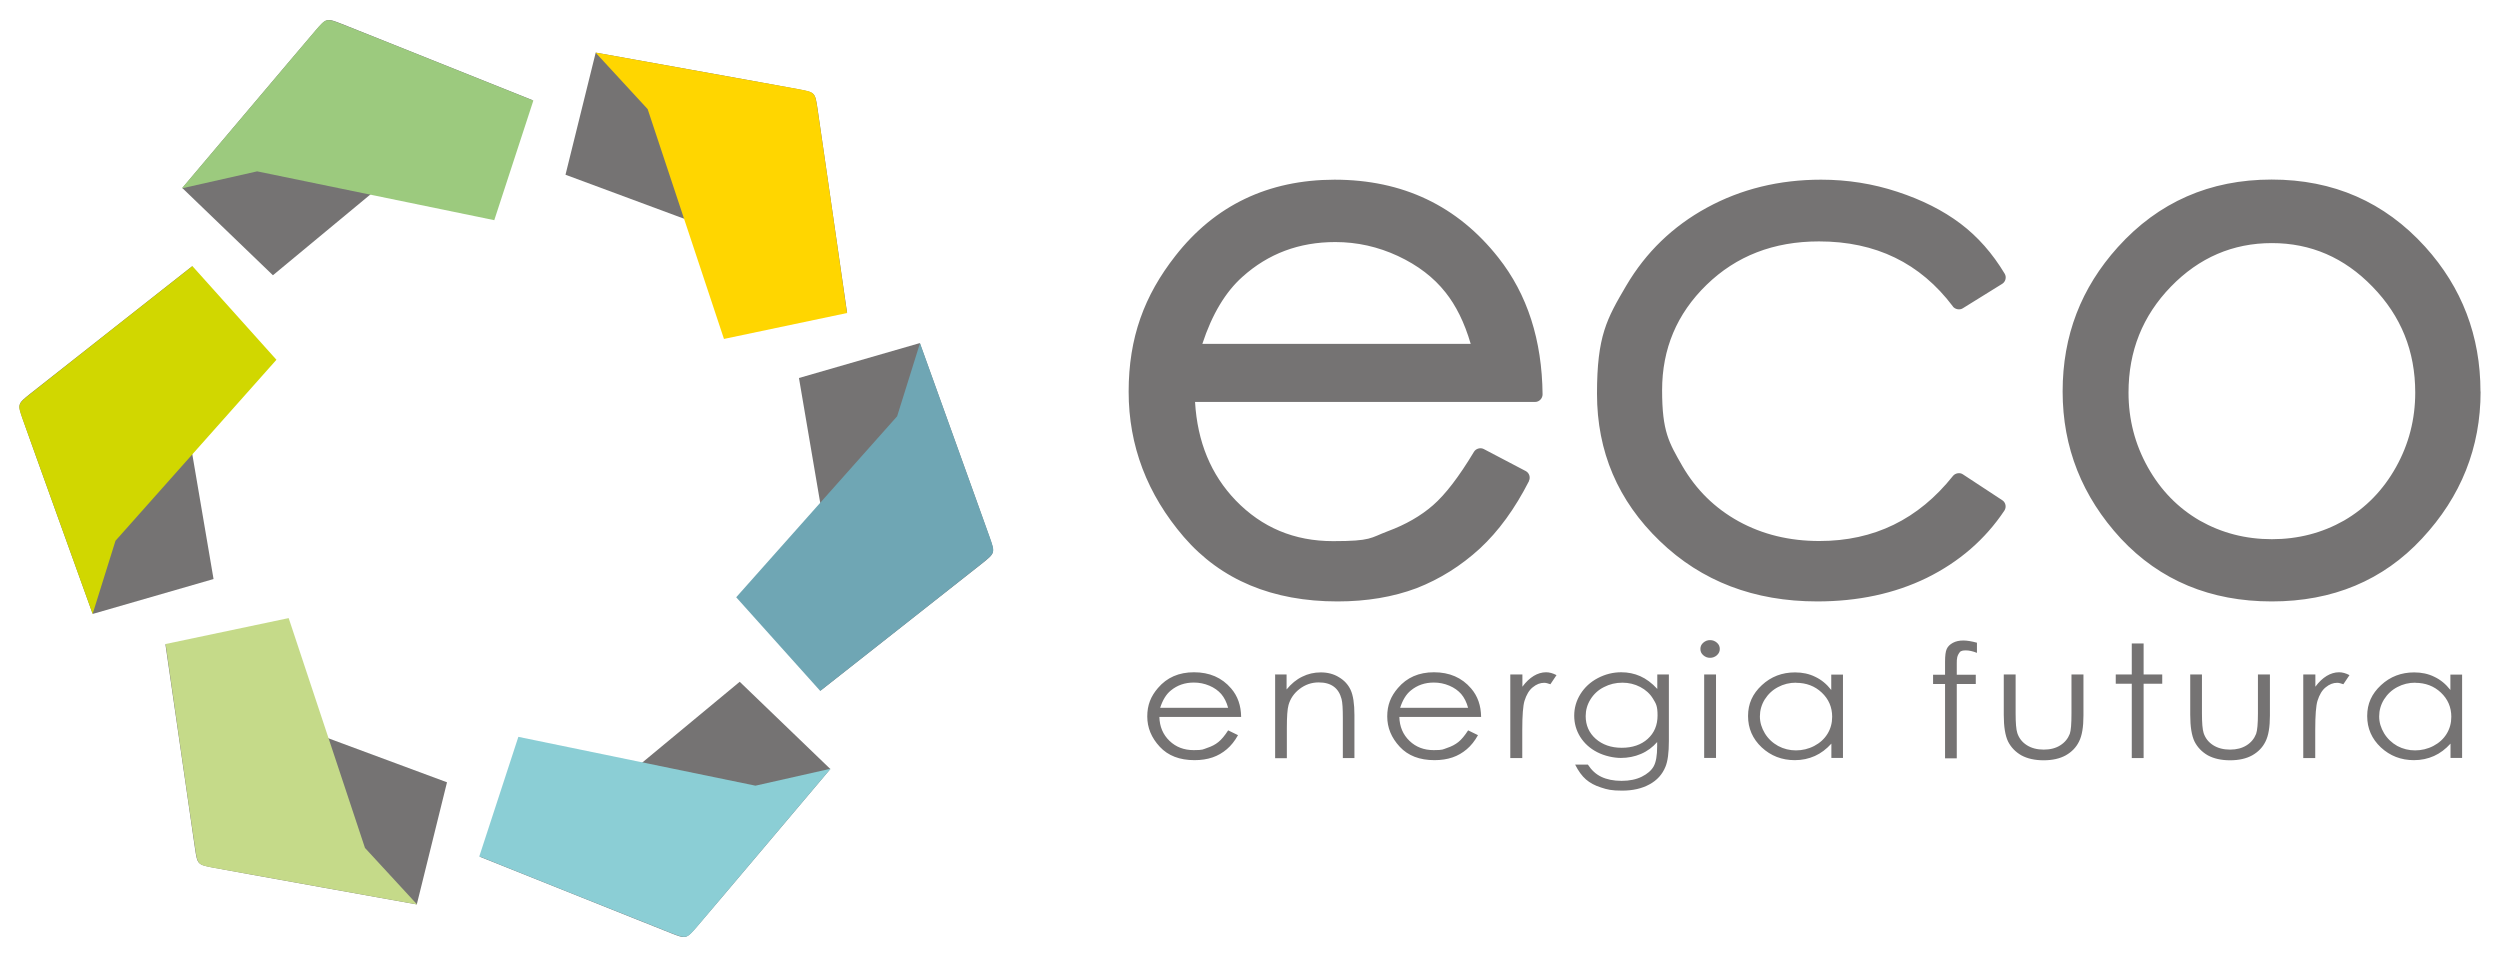 <?xml version="1.0" encoding="UTF-8"?>
<svg xmlns="http://www.w3.org/2000/svg" version="1.1" viewBox="0 0 1920 735">
  <defs>
    <style>
      .cls-1 {
        fill: #c5da89;
      }

      .cls-2 {
        fill: #d1d700;
      }

      .cls-3 {
        fill: #9cca7e;
      }

      .cls-4 {
        fill: #757373;
      }

      .cls-5 {
        fill: #ffd600;
      }

      .cls-6 {
        fill: #8bced5;
      }

      .cls-7 {
        fill: #6fa6b4;
      }
    </style>
  </defs>
  <!-- Generator: Adobe Illustrator 28.6.0, SVG Export Plug-In . SVG Version: 1.2.0 Build 709)  -->
  <g>
    <g id="Livello_1">
      <g>
        <g>
          <path class="cls-4" d="M127,494.6l22.7,156.8c1.9,12.6,1.9,12.6,14.4,15,11.2,2.2,156,28.2,156,28.2l23.2-93.8-174.4-64.7-41.9-41.5h0Z"/>
          <path class="cls-1" d="M320.2,694.6l-155.9-28.1c-12.6-2.3-12.5-2.4-14.4-15-1.8-11.3-22.7-156.9-22.7-156.9l94.5-19.9,58.6,176.5,40,43.4h0Z"/>
          <path class="cls-4" d="M368,657.8l147.1,58.8c11.9,4.7,11.8,4.6,20.2-5,7.5-8.6,102.4-121,102.4-121l-69.6-67-143.2,118.7-56.9,15.6h0Z"/>
          <path class="cls-6" d="M637.8,590.5l-102.3,121c-8.3,9.7-8.3,9.6-20.2,5-10.7-4.1-147.2-58.8-147.2-58.8l30-91.8,182.1,37.5,57.6-13h0Z"/>
          <path class="cls-4" d="M629.8,530.7l124.5-98c10-8,9.9-8,5.7-20-3.7-10.8-53.6-149.2-53.6-149.2l-92.8,26.8,31.2,183.3-15,57.1h0Z"/>
          <path class="cls-7" d="M706.5,263.4l53.6,149.1c4.3,12.1,4.2,12-5.7,20-8.9,7.2-124.5,98.1-124.5,98.1l-64.5-71.9,123.6-139,17.6-56.3h0Z"/>
          <path class="cls-4" d="M650.6,240.4l-22.7-156.8c-1.9-12.6-1.9-12.6-14.4-15-11.2-2.2-156-28.2-156-28.2l-23.2,93.8,174.4,64.7,41.9,41.5h0Z"/>
          <path class="cls-5" d="M457.5,40.4l155.9,28.1c12.6,2.3,12.5,2.4,14.4,15,1.8,11.3,22.7,156.9,22.7,156.9l-94.5,19.9-58.6-176.5-40-43.4h0Z"/>
          <path class="cls-4" d="M409.7,77.2l-147.1-58.8c-11.9-4.7-11.8-4.6-20.2,5-7.5,8.6-102.4,121-102.4,121l69.6,67,143.2-118.7,56.9-15.6h0Z"/>
          <path class="cls-3" d="M139.8,144.5L242.2,23.5c8.3-9.7,8.3-9.6,20.2-5,10.7,4.1,147.2,58.8,147.2,58.8l-30,91.8-182.1-37.5-57.6,13h0Z"/>
          <path class="cls-4" d="M147.8,204.3l-124.5,98c-10,8-9.9,7.9-5.7,20,3.7,10.8,53.6,149.2,53.6,149.2l92.8-26.8-31.2-183.3,15-57.1h0Z"/>
          <path class="cls-2" d="M71.2,471.6l-53.6-149.1c-4.3-12.1-4.2-12,5.7-20,8.9-7.2,124.5-98.1,124.5-98.1l64.5,71.9-123.6,139-17.6,56.3h0Z"/>
        </g>
        <path class="cls-4" d="M1855,524.3c-5,0-9.6,1.1-13.9,3.4-4.2,2.2-7.6,5.4-10.2,9.5-2.5,4.1-3.7,8.4-3.7,13s1.3,8.8,3.8,13c2.5,4.1,5.9,7.3,10.1,9.7,4.3,2.3,8.9,3.4,13.7,3.4s9.6-1.1,14-3.4c4.4-2.3,7.8-5.4,10.2-9.3,2.4-3.9,3.6-8.3,3.6-13.1,0-7.4-2.7-13.6-8-18.6-5.3-5-11.9-7.5-19.7-7.5h0ZM1890.9,518v64.1h-8.9v-11c-3.8,4.2-8,7.4-12.7,9.5-4.7,2.1-9.8,3.2-15.4,3.2-9.9,0-18.4-3.3-25.4-9.8-7-6.6-10.5-14.6-10.5-24.1s3.5-17.1,10.6-23.7c7.1-6.6,15.6-9.8,25.5-9.8,5.7,0,10.9,1.1,15.5,3.4,4.7,2.2,8.8,5.6,12.3,10.1v-11.8h8.9ZM1174.3,369.4c-10.8,21.2-23.4,38.6-37.8,51.9-14.4,13.2-30.6,23.4-48.5,30.4-18.1,6.8-38.4,10.2-60.8,10.2-49.8,0-89.4-16.4-118-49.5-28.2-32.8-42.4-70.1-42.4-111.6s12-73.8,35.9-104.3c30.4-38.9,71.4-58.4,122.2-58.5,52.3,0,94.4,20,125.8,59.8,22.4,28.3,33.6,63.5,34,105.1,0,3.1-2.6,5.8-5.7,5.8h-261.2c1.8,30.7,12.2,55.8,31.2,75.6,20.2,20.9,45,31.3,74.8,31.3s28.4-2.5,42-7.6c13.8-5.1,25.4-11.8,34.8-20,9.4-8.2,19.8-21.7,31.4-41,1.5-2.5,5-3.5,7.6-2.1l32.2,16.9c2.7,1.4,3.8,4.9,2.4,7.6h0ZM1073.6,196.6c-15.3-7.1-31.3-10.7-48.1-10.7-27.8,0-51.5,8.9-71.3,26.7-12.9,11.5-23.3,28.6-30.8,51.5h206.1c-4.8-16.5-11.4-29.6-19.4-39.6-9-11.4-21.1-20.7-36.5-27.9h0ZM1499.8,235.3c-25.1-33.3-59.2-49.9-102.8-49.9-34.9,0-63.6,11.2-86.4,33.4-22.8,22.2-34.1,49.1-34.1,80.9s5.2,40.1,15.6,58.3c10.6,18.2,24.9,32.3,43.2,42.4,18.4,10.1,39,15.1,62,15.1,41.9,0,76-16.6,102.6-50,1.8-2.2,5.3-2.8,7.6-1.2l30.3,19.9c2.6,1.7,3.3,5.3,1.6,7.9-14.8,22.2-34.7,39.4-59.6,51.7-24.8,12.1-52.9,18.1-84.2,18.1-48.3,0-88.8-15.4-120.9-46.4-32.1-30.9-48.2-68.7-48.2-113.1s7.5-57.5,22.4-82.9c15.1-25.7,35.8-45.7,62-60,26.2-14.3,55.5-21.5,87.7-21.5,20.3,0,39.8,3.1,58.6,9.3,18.9,6.2,35,14.3,48.4,24.4,13.4,10.1,24.7,23,34,38.5,1.6,2.6.7,6.2-1.9,7.8l-30.3,18.8c-2.4,1.5-5.9.8-7.6-1.4h0ZM1905.1,300.7c0,43-15,80.7-45,112.9-29.9,32.2-68.6,48.3-115.4,48.3-47,0-85.8-16.1-115.9-48.3-29.7-32.2-44.7-69.9-44.7-112.9s14.2-79.6,42.4-110.9c31.2-34.6,70.7-51.9,118.1-51.9s86.7,17.2,117.9,51.6c28.3,31.3,42.5,68.5,42.5,111.2h0ZM1634.7,301.5c0,20.5,4.9,39.6,14.8,57.3,9.9,17.7,23.2,31.3,39.9,41,16.8,9.5,35.2,14.3,55.4,14.3s38.6-4.8,55.4-14.3c16.7-9.7,30-23.3,39.9-41,9.9-17.7,14.8-36.8,14.8-57.3,0-31.9-10.9-58.8-32.8-81.3-21.7-22.4-47.4-33.5-77.3-33.5s-55.9,11.1-77.6,33.5c-21.7,22.4-32.5,49.4-32.5,81.3h0ZM943.2,560.9l7.6,3.7c-2.5,4.5-5.4,8.1-8.6,10.8-3.3,2.8-6.9,4.9-11,6.3-4.1,1.4-8.7,2.1-13.8,2.1-11.4,0-20.3-3.4-26.7-10.3-6.4-6.9-9.6-14.6-9.6-23.3s2.7-15.4,8.2-21.8c6.9-8.1,16.1-12.1,27.7-12.1,11.9,0,21.4,4.1,28.5,12.4,5.1,5.9,7.6,13.2,7.7,21.9h-62.8c.2,7.5,2.8,13.6,7.8,18.4,5,4.8,11.2,7.1,18.6,7.1s7-.6,10.3-1.7c3.4-1.1,6.3-2.6,8.6-4.5,2.4-1.9,4.9-4.9,7.6-9.1h0ZM943.2,543.6c-1.2-4.4-3-7.9-5.3-10.6-2.3-2.6-5.3-4.8-9.1-6.4-3.8-1.6-7.7-2.4-11.9-2.4-6.9,0-12.7,2-17.7,6.1-3.6,2.9-6.3,7.4-8.2,13.3h52ZM979.1,518h9v11.5c3.6-4.4,7.6-7.7,12-9.8,4.4-2.2,9.1-3.3,14.3-3.3,5.2,0,9.9,1.2,13.9,3.7,4.1,2.4,7.1,5.7,9,9.8,1.9,4.1,2.9,10.5,2.9,19.3v33h-8.9v-30.6c0-7.4-.3-12.3-1-14.8-1.1-4.2-3.1-7.4-6-9.5-3-2.2-6.8-3.2-11.6-3.2-5.4,0-10.3,1.7-14.6,5-4.3,3.3-7.1,7.4-8.5,12.3-.9,3.2-1.3,9-1.3,17.4v23.5h-9v-64.1h0ZM1127.5,560.9l7.6,3.7c-2.5,4.5-5.4,8.1-8.6,10.8-3.3,2.8-6.9,4.9-11,6.3-4.1,1.4-8.7,2.1-13.8,2.1-11.4,0-20.3-3.4-26.7-10.3-6.4-6.9-9.6-14.6-9.6-23.3s2.7-15.4,8.2-21.8c6.9-8.1,16.1-12.1,27.7-12.1,11.9,0,21.4,4.1,28.5,12.4,5.1,5.9,7.6,13.2,7.7,21.9h-62.8c.2,7.5,2.8,13.6,7.8,18.4,5,4.8,11.2,7.1,18.6,7.1s7-.6,10.3-1.7c3.4-1.1,6.2-2.6,8.6-4.5,2.4-1.9,4.9-4.9,7.6-9.1h0ZM1127.5,543.6c-1.2-4.4-3-7.9-5.3-10.6-2.3-2.6-5.3-4.8-9.1-6.4-3.8-1.6-7.7-2.4-11.9-2.4-6.9,0-12.7,2-17.7,6.1-3.6,2.9-6.3,7.4-8.2,13.3h52ZM1160,518h9.2v9.4c2.7-3.7,5.6-6.4,8.7-8.3,3-1.8,6.2-2.8,9.5-2.8,2.5,0,5.1.7,8,2.2l-4.7,7c-1.9-.7-3.5-1.1-4.8-1.1-3,0-5.9,1.1-8.7,3.4-2.8,2.2-4.9,5.7-6.4,10.5-1.1,3.7-1.7,11-1.7,22.2v21.7h-9.2v-64.1h0ZM1272.6,518h9.1v51.1c0,9-.9,15.6-2.6,19.7-2.4,5.9-6.4,10.4-12.3,13.6-5.8,3.2-12.8,4.8-21,4.8s-11.4-.8-16.2-2.4c-4.8-1.5-8.6-3.6-11.6-6.2-3-2.6-5.8-6.4-8.3-11.4h9.8c2.7,4.2,6.1,7.4,10.3,9.4,4.2,2,9.4,3.1,15.6,3.1,6.1,0,11.3-1.1,15.5-3.2,4.2-2.1,7.3-4.7,9.1-7.9,1.8-3.2,2.7-8.3,2.7-15.4v-3.3c-3.4,3.9-7.5,7-12.4,9.1-4.9,2.1-10.1,3.1-15.5,3.1s-12.5-1.5-18.1-4.4c-5.7-2.9-10-6.9-13.1-11.8-3.1-5-4.6-10.4-4.6-16.3s1.6-11.5,4.8-16.6c3.2-5.1,7.6-9.2,13.3-12.2,5.7-3,11.7-4.5,18-4.5,5.2,0,10.1,1,14.6,3,4.5,2,8.9,5.2,13.1,9.8v-11.1h0ZM1246,524.3c-5.1,0-9.8,1.1-14.2,3.4-4.4,2.2-7.8,5.4-10.3,9.4-2.5,4-3.7,8.3-3.7,12.9,0,7,2.6,12.9,7.7,17.4s11.8,6.9,20,6.9,14.9-2.3,19.9-6.8c5.1-4.6,7.6-10.6,7.6-18s-1.2-9.1-3.5-12.9c-2.3-3.8-5.6-6.8-9.8-9-4.2-2.2-8.8-3.3-13.7-3.3h0ZM1313.3,491.6c2.1,0,3.8.7,5.3,2,1.5,1.3,2.2,2.9,2.2,4.8s-.7,3.4-2.2,4.8c-1.5,1.3-3.2,2-5.3,2s-3.7-.7-5.2-2c-1.5-1.3-2.2-2.9-2.2-4.8s.7-3.5,2.2-4.8c1.5-1.3,3.2-2,5.2-2h0ZM1308.8,518h9.1v64.1h-9.1v-64.1h0ZM1415.4,518v64.1h-8.9v-11c-3.8,4.2-8,7.4-12.7,9.5-4.7,2.1-9.8,3.2-15.4,3.2-9.9,0-18.4-3.3-25.4-9.8-7-6.6-10.5-14.6-10.5-24.1s3.5-17.1,10.6-23.7c7.1-6.6,15.6-9.8,25.5-9.8,5.7,0,10.9,1.1,15.5,3.4,4.7,2.2,8.8,5.6,12.3,10.1v-11.8h8.9ZM1379.4,524.3c-5,0-9.6,1.1-13.9,3.4-4.2,2.2-7.6,5.4-10.2,9.5-2.5,4.1-3.7,8.4-3.7,13s1.3,8.8,3.8,13c2.5,4.1,5.9,7.3,10.2,9.7,4.3,2.3,8.9,3.4,13.7,3.4s9.6-1.1,14-3.4c4.4-2.3,7.8-5.4,10.2-9.3,2.4-3.9,3.6-8.3,3.6-13.1,0-7.4-2.7-13.6-8-18.6-5.3-5-11.9-7.5-19.7-7.5h0ZM1518.3,493.3v8.1c-3.3-1.3-6.1-1.9-8.5-1.9s-3.2.3-4.4,1c-2.5,3.1-2.6,5.3-2.6,9v8.7h14.6v7.1h-14.6v57.1h-9v-57.1h-9.2v-7.1h9.2v-10c0-4.6.4-7.9,1.3-9.8.9-2,2.5-3.5,4.7-4.7,2.2-1.2,4.9-1.8,8-1.8,2.9,0,6.4.6,10.5,1.7h0ZM1538.9,518h9.1v29.9c0,7.3.4,12.3,1.3,15.1,1.3,3.9,3.7,7,7.3,9.3,3.6,2.3,8,3.4,13,3.4s9.3-1.1,12.7-3.3c3.5-2.2,5.9-5.2,7.3-8.8.9-2.5,1.3-7.7,1.3-15.7v-29.9h9.2v31.5c0,8.8-1.1,15.5-3.4,20-2.2,4.5-5.6,8-10.2,10.6-4.5,2.5-10.2,3.8-17,3.8-6.8,0-12.5-1.3-17.1-3.8-4.5-2.6-7.9-6.1-10.2-10.6-2.2-4.6-3.3-11.4-3.3-20.5v-30.9h0ZM1637.2,494.2h9.1v23.8h14.3v7.1h-14.3v57.1h-9.1v-57.1h-12.3v-7.1h12.3v-23.8h0ZM1682,518h9.1v29.9c0,7.3.4,12.3,1.3,15.1,1.3,3.9,3.7,7,7.3,9.3,3.6,2.3,8,3.4,13,3.4s9.2-1.1,12.7-3.3c3.5-2.2,5.9-5.2,7.3-8.8.9-2.5,1.4-7.7,1.4-15.7v-29.9h9.2v31.5c0,8.8-1.1,15.5-3.4,20-2.2,4.5-5.6,8-10.2,10.6-4.5,2.5-10.2,3.8-17,3.8-6.8,0-12.5-1.3-17.1-3.8-4.5-2.6-7.9-6.1-10.2-10.6-2.2-4.6-3.3-11.4-3.3-20.5v-30.9h0ZM1769,518h9.2v9.4c2.7-3.7,5.6-6.4,8.7-8.3,3-1.8,6.2-2.8,9.5-2.8,2.5,0,5.1.7,8,2.2l-4.7,7c-1.9-.7-3.5-1.1-4.8-1.1-3,0-5.9,1.1-8.7,3.4-2.8,2.2-4.9,5.7-6.4,10.5-1.1,3.7-1.7,11-1.7,22.2v21.7h-9.2v-64.1h0Z"/>
      </g>
    </g>
  </g>
</svg>